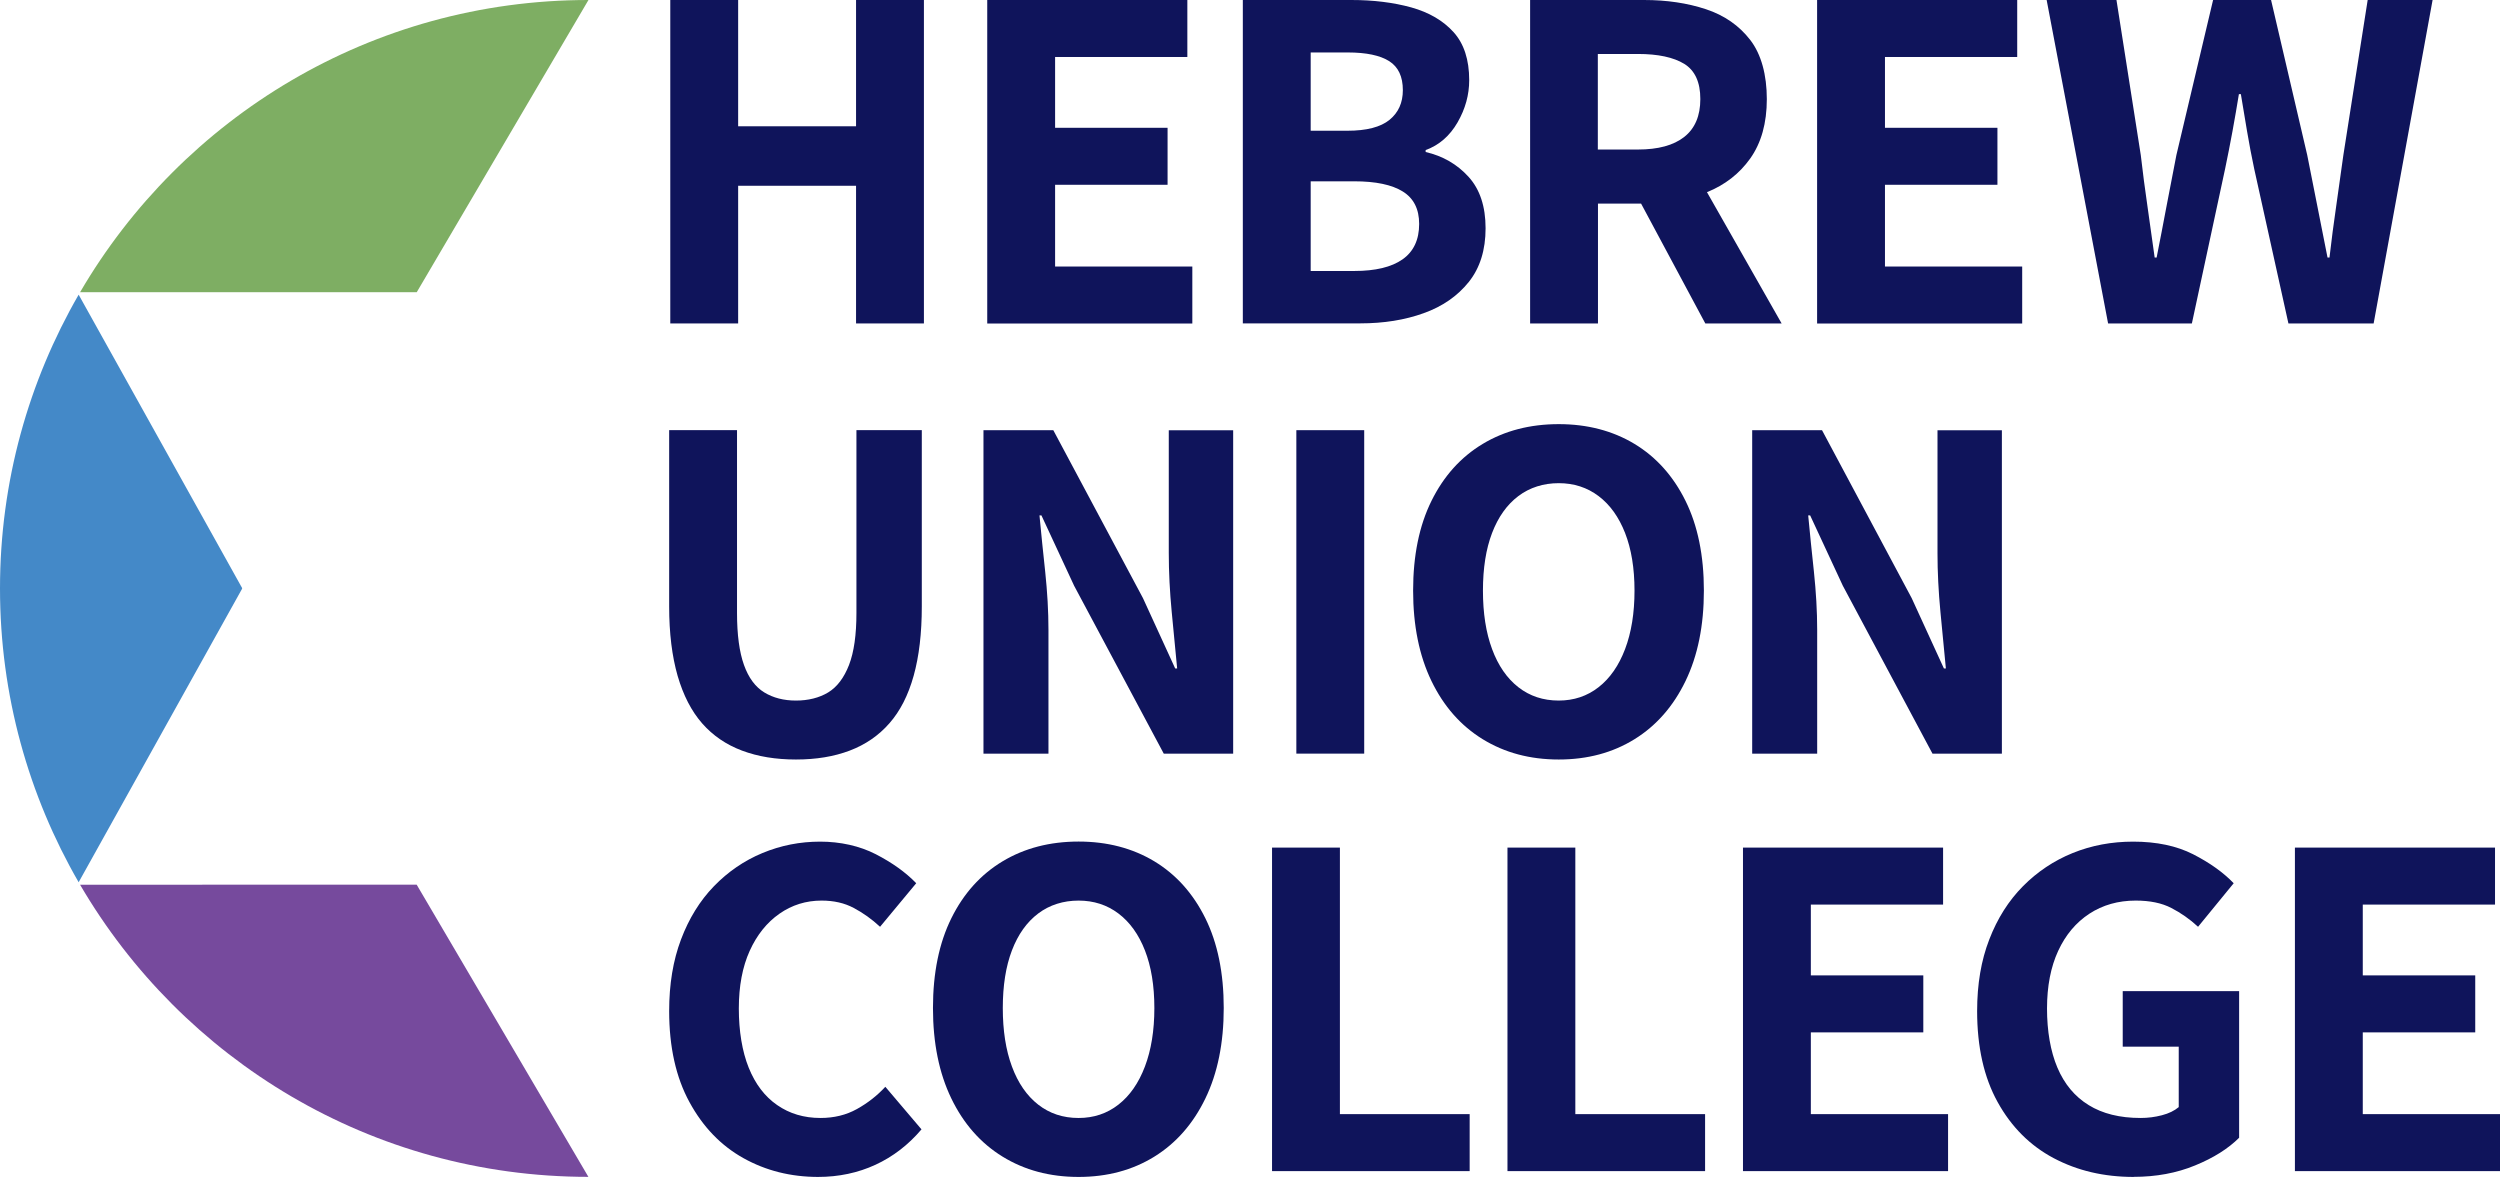 <?xml version="1.0" encoding="UTF-8"?>
<svg viewbox="10 10 10 10" id="Layer_1" data-name="Layer 1" xmlns="http://www.w3.org/2000/svg" viewBox="0 0 331.2 155.92">
  <defs>
    <style>
      .cls-1 {
        fill: #4489c8;
      }

      .cls-2 {
        fill: #7eae63;
      }

      .cls-3 {
        fill: #0f145b;
      }

      .cls-4 {
        fill: #764a9d;
      }
    </style>
  </defs>
  <path class="cls-2" d="M26.8,38.71h28.41L77.96,0C49.22,0,24.13,15.56,10.61,38.71h16.19s0,0,0,0Z"/>
  <path class="cls-1" d="M32.05,78l.04-.07L10.42,39.04C3.81,50.49,0,63.78,0,77.96s3.81,27.47,10.42,38.92l21.64-38.86v-.02Z"/>
  <path class="cls-4" d="M26.79,117.21h0s-16.18,0-16.18,0c13.52,23.14,38.6,38.7,67.34,38.7l-22.75-38.71h-28.41Z"/>
  <g>
    <path class="cls-3" d="M142.89,155.92c-3.81,0-7.16-.9-10.07-2.69-2.91-1.79-5.17-4.36-6.79-7.71-1.62-3.35-2.43-7.34-2.43-11.98s.81-8.6,2.43-11.88c1.62-3.28,3.88-5.8,6.79-7.55,2.91-1.75,6.27-2.62,10.07-2.62s7.15.88,10.04,2.62c2.89,1.75,5.14,4.27,6.76,7.55,1.62,3.28,2.43,7.24,2.43,11.88s-.81,8.63-2.43,11.98c-1.62,3.35-3.87,5.92-6.76,7.71-2.89,1.79-6.23,2.69-10.04,2.69ZM142.89,148.11c2.01,0,3.77-.59,5.28-1.77s2.68-2.86,3.51-5.05c.83-2.19,1.25-4.77,1.25-7.74s-.42-5.52-1.25-7.64c-.83-2.12-2-3.75-3.51-4.89-1.51-1.14-3.27-1.71-5.28-1.71s-3.84.57-5.35,1.71c-1.51,1.14-2.67,2.77-3.48,4.89-.81,2.12-1.21,4.67-1.21,7.64s.4,5.56,1.21,7.74c.81,2.19,1.97,3.87,3.48,5.05s3.29,1.77,5.35,1.77Z"/>
    <path class="cls-3" d="M168.52,155.14v-42.85h8.99v35.31h17.19v7.55h-26.18Z"/>
    <path class="cls-3" d="M199.71,155.14v-42.85h8.99v35.31h17.19v7.55h-26.18Z"/>
    <path class="cls-3" d="M230.91,155.14v-42.85h26.51v7.55h-17.52v9.38h14.9v7.55h-14.9v10.83h18.18v7.55h-27.17Z"/>
    <path class="cls-3" d="M282.67,155.92c-3.94,0-7.47-.83-10.6-2.49-3.13-1.66-5.6-4.13-7.42-7.42-1.82-3.28-2.72-7.31-2.72-12.07,0-3.54.53-6.7,1.61-9.48,1.07-2.78,2.56-5.13,4.46-7.05,1.9-1.92,4.1-3.39,6.59-4.4,2.49-1.01,5.16-1.51,8.01-1.51,3.11,0,5.75.56,7.94,1.67,2.19,1.12,3.98,2.39,5.38,3.84l-4.72,5.77c-1.09-1.01-2.28-1.84-3.54-2.49-1.27-.66-2.84-.98-4.72-.98-2.32,0-4.36.58-6.14,1.74-1.77,1.16-3.15,2.8-4.13,4.92-.98,2.12-1.48,4.67-1.48,7.64s.46,5.68,1.38,7.84c.92,2.17,2.3,3.82,4.13,4.95,1.84,1.14,4.13,1.71,6.89,1.71.96,0,1.9-.12,2.82-.36.92-.24,1.66-.6,2.23-1.08v-8.01h-7.42v-7.35h15.42v19.42c-1.44,1.44-3.39,2.67-5.84,3.67-2.45,1.01-5.16,1.51-8.14,1.51Z"/>
    <path class="cls-3" d="M304.03,155.14v-42.85h26.51v7.55h-17.52v9.38h14.9v7.55h-14.9v10.83h18.18v7.55h-27.17Z"/>
    <g>
      <path class="cls-3" d="M108.4,155.92c-3.63,0-6.94-.83-9.91-2.49-2.98-1.66-5.36-4.13-7.15-7.42-1.79-3.28-2.69-7.31-2.69-12.07,0-3.54.52-6.7,1.57-9.48,1.05-2.78,2.5-5.13,4.36-7.05,1.86-1.92,4-3.39,6.43-4.4,2.43-1.01,4.98-1.51,7.64-1.51s5.22.56,7.38,1.67c2.17,1.12,3.95,2.39,5.35,3.84l-4.79,5.77c-1.09-1.01-2.25-1.84-3.48-2.49-1.23-.66-2.65-.98-4.27-.98-2.06,0-3.92.58-5.58,1.74-1.66,1.16-2.98,2.8-3.94,4.92-.96,2.12-1.44,4.67-1.44,7.64s.44,5.68,1.31,7.84,2.13,3.82,3.77,4.95c1.64,1.14,3.55,1.71,5.74,1.71,1.79,0,3.4-.39,4.82-1.18,1.42-.79,2.68-1.77,3.77-2.95l4.79,5.64c-1.75,2.06-3.78,3.62-6.1,4.69-2.32,1.07-4.86,1.61-7.61,1.61Z"/>
      <g>
        <path class="cls-3" d="M105.45,100.62c-2.67,0-5.05-.39-7.15-1.18-2.1-.79-3.86-1.99-5.28-3.61-1.42-1.62-2.5-3.72-3.25-6.3-.74-2.58-1.12-5.64-1.12-9.19v-23.36h8.99v24.22c0,2.89.31,5.18.92,6.89.61,1.71,1.51,2.92,2.69,3.64,1.18.72,2.58,1.08,4.2,1.08s3.08-.36,4.27-1.08c1.18-.72,2.1-1.94,2.76-3.64.66-1.71.98-4,.98-6.89v-24.22h8.66v23.36c0,3.54-.36,6.61-1.08,9.19-.72,2.58-1.79,4.68-3.22,6.3-1.42,1.62-3.17,2.82-5.25,3.61-2.08.79-4.45,1.18-7.12,1.18Z"/>
        <path class="cls-3" d="M130.29,99.84v-42.85h9.25l11.88,22.25,4.27,9.32h.26c-.22-2.27-.46-4.77-.72-7.48-.26-2.71-.39-5.32-.39-7.81v-16.27h8.53v42.85h-9.19l-11.88-22.25-4.33-9.32h-.26c.22,2.32.47,4.81.76,7.48.28,2.67.43,5.23.43,7.68v16.41h-8.6Z"/>
        <path class="cls-3" d="M171.74,99.84v-42.85h8.99v42.85h-8.99Z"/>
        <path class="cls-3" d="M206.5,100.62c-3.81,0-7.16-.9-10.07-2.69-2.91-1.79-5.17-4.36-6.79-7.71-1.62-3.35-2.43-7.34-2.43-11.98s.81-8.6,2.43-11.88c1.62-3.28,3.88-5.8,6.79-7.55,2.91-1.75,6.27-2.62,10.07-2.62s7.15.88,10.04,2.62c2.89,1.75,5.14,4.27,6.76,7.55,1.62,3.28,2.43,7.24,2.43,11.88s-.81,8.63-2.43,11.98c-1.62,3.35-3.87,5.92-6.76,7.71-2.89,1.79-6.23,2.69-10.04,2.69ZM206.5,92.81c2.01,0,3.77-.59,5.28-1.77s2.68-2.86,3.51-5.05c.83-2.19,1.25-4.77,1.25-7.74s-.42-5.52-1.25-7.64c-.83-2.12-2-3.75-3.51-4.89s-3.27-1.71-5.28-1.71-3.84.57-5.35,1.71c-1.51,1.14-2.67,2.77-3.48,4.89-.81,2.12-1.21,4.67-1.21,7.64s.4,5.56,1.21,7.74c.81,2.19,1.97,3.87,3.48,5.05,1.51,1.18,3.29,1.77,5.35,1.77Z"/>
        <path class="cls-3" d="M232.13,99.84v-42.85h9.25l11.88,22.25,4.27,9.32h.26c-.22-2.27-.46-4.77-.72-7.48-.26-2.71-.39-5.32-.39-7.81v-16.27h8.53v42.85h-9.19l-11.88-22.25-4.33-9.32h-.26c.22,2.32.47,4.81.76,7.48.28,2.67.43,5.23.43,7.68v16.41h-8.6Z"/>
      </g>
      <g>
        <path class="cls-3" d="M88.8,42.85V0h8.99v16.73h15.62V0h8.99v42.85h-8.99v-18.24h-15.62v18.24h-8.99Z"/>
        <path class="cls-3" d="M130.79,42.85V0h26.51v7.55h-17.52v9.38h14.9v7.55h-14.9v10.83h18.18v7.55h-27.17Z"/>
        <path class="cls-3" d="M164.65,42.85V0h14.37c2.93,0,5.58.33,7.94.98,2.36.66,4.23,1.75,5.61,3.28,1.38,1.53,2.07,3.65,2.07,6.37,0,1.93-.51,3.79-1.54,5.58-1.03,1.79-2.44,3.02-4.23,3.67v.26c2.27.52,4.17,1.62,5.68,3.28,1.51,1.66,2.26,3.94,2.26,6.82s-.74,5.26-2.23,7.12c-1.49,1.86-3.48,3.24-5.97,4.13-2.49.9-5.29,1.35-8.4,1.35h-15.55ZM173.64,17.32h4.86c2.54,0,4.4-.48,5.58-1.44,1.18-.96,1.77-2.27,1.77-3.94,0-1.79-.6-3.07-1.81-3.84-1.2-.76-3.03-1.15-5.48-1.15h-4.92v10.37ZM173.64,35.9h5.77c2.8,0,4.93-.51,6.4-1.54,1.46-1.03,2.2-2.59,2.2-4.69,0-1.97-.72-3.4-2.17-4.3-1.44-.9-3.59-1.35-6.43-1.35h-5.77v11.88Z"/>
        <path class="cls-3" d="M211.68,26.97h5.73l8.51,15.88h10.11l-9.89-17.39c2.38-.96,4.29-2.44,5.73-4.46,1.46-2.06,2.2-4.68,2.2-7.87s-.73-5.94-2.2-7.84c-1.47-1.9-3.42-3.26-5.87-4.07-2.45-.81-5.18-1.22-8.2-1.22h-15.09v42.85h8.99v-15.88ZM211.68,7.15h5.31c2.67,0,4.71.44,6.14,1.31,1.42.88,2.13,2.43,2.13,4.66s-.71,3.9-2.13,5.02c-1.42,1.12-3.47,1.67-6.14,1.67h-5.31V7.15Z"/>
        <path class="cls-3" d="M240.73,42.85V0h26.51v7.55h-17.52v9.38h14.9v7.55h-14.9v10.83h18.18v7.55h-27.17Z"/>
        <path class="cls-3" d="M279.28,42.85L271.14,0h9.25l3.22,20.54c.26,2.27.56,4.55.89,6.82.33,2.27.65,4.53.95,6.76h.26c.44-2.23.88-4.49,1.31-6.79.44-2.3.87-4.56,1.31-6.79L293.19,0h7.68l4.79,20.54c.44,2.23.89,4.48,1.34,6.76.46,2.27.91,4.55,1.35,6.82h.26c.26-2.27.56-4.55.89-6.82.33-2.27.65-4.53.95-6.76L313.67,0h8.6l-7.81,42.85h-11.29l-4.53-20.47c-.35-1.66-.67-3.32-.95-4.99-.28-1.66-.56-3.3-.82-4.92h-.26c-.26,1.62-.55,3.26-.85,4.92-.31,1.66-.63,3.33-.98,4.99l-4.4,20.47h-11.09Z"/>
      </g>
    </g>
  </g>
</svg>